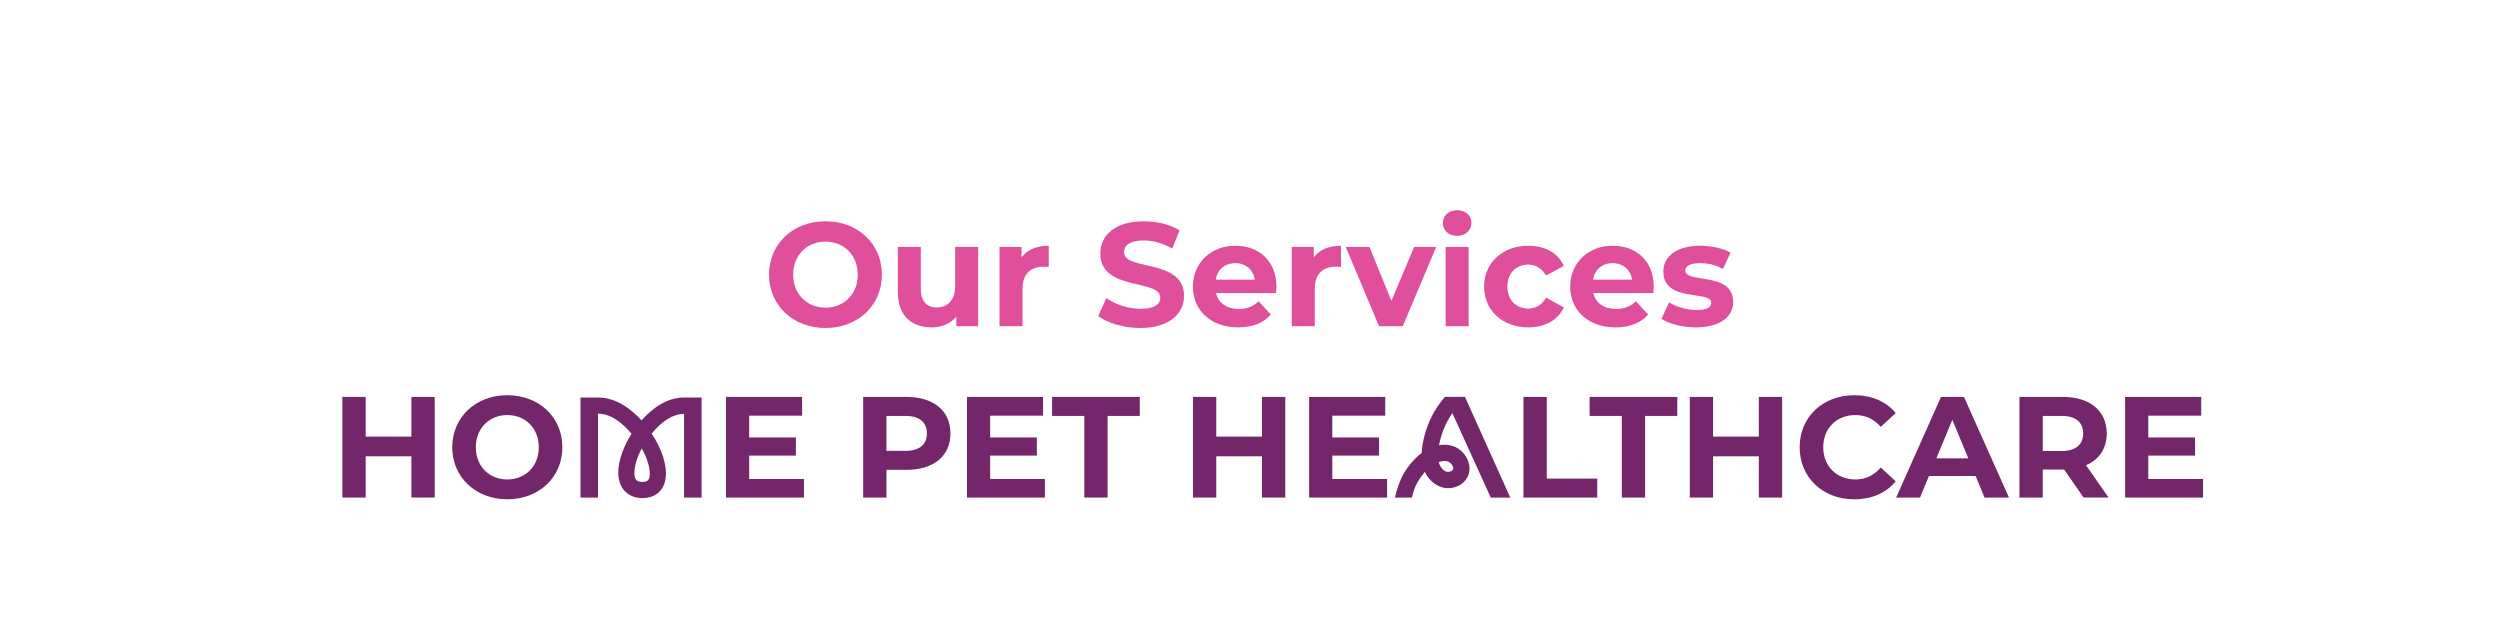 <svg viewBox="0 0 2781.85 707.8" xmlns="http://www.w3.org/2000/svg" id="Layer_1">
  <defs>
    <style>
      .cls-1 {
        fill: #e04f9c;
      }

      .cls-2 {
        fill: #fff;
      }

      .cls-3 {
        fill: #73266a;
      }
    </style>
  </defs>
  <rect height="707.8" width="2781.85" class="cls-2"></rect>
  <g>
    <path d="M483.7,441.69v111.98h-25.92v-45.91h-50.87v45.91h-25.92v-111.98h25.92v44.15h50.87v-44.15h25.92Z" class="cls-3"></path>
    <path d="M503.23,497.68c0-33.27,25.92-57.91,61.27-57.91s61.27,24.48,61.27,57.91-26.08,57.91-61.27,57.91-61.27-24.64-61.27-57.91ZM599.53,497.68c0-21.28-15.04-35.83-35.03-35.83s-35.03,14.56-35.03,35.83,15.04,35.83,35.03,35.83,35.03-14.56,35.03-35.83Z" class="cls-3"></path>
    <path d="M687.97,525.97c0-15.17,7.24-31.32,14.76-43.29-9.61-11.42-22.41-22.41-37.31-22.41v93.41h-19.49v-111.36h19.49c19.77,0,36.33,12.25,48.44,25.47,11.97-13.5,28.26-25.47,47.33-25.47h19.49v111.36h-19.49v-93.13c-12.11,0-24.5,7.8-36.05,21.99,7.93,11.83,15.87,28.82,15.87,44.41,0,16.98-10.16,27.28-26.17,27.28s-26.87-10.72-26.87-28.26ZM714.83,536.27c6.54,0,8.21-2.92,8.21-9.33,0-7.8-3.34-17.96-8.91-27.98-5.15,9.61-8.21,19.35-8.21,27.01,0,6.96,1.95,10.3,8.91,10.3Z" class="cls-3"></path>
    <path d="M894.59,532.88v20.8h-86.71v-111.98h84.63v20.8h-58.87v24.32h51.99v20.16h-51.99v25.92h60.95Z" class="cls-3"></path>
    <path d="M1057.61,482.33c0,24.96-18.72,40.47-48.63,40.47h-22.56v30.88h-25.92v-111.98h48.47c29.92,0,48.63,15.52,48.63,40.63ZM1031.37,482.33c0-12.32-8-19.52-23.84-19.52h-21.12v38.87h21.12c15.84,0,23.84-7.2,23.84-19.36Z" class="cls-3"></path>
    <path d="M1162.71,532.88v20.8h-86.71v-111.98h84.63v20.8h-58.87v24.32h51.99v20.16h-51.99v25.92h60.95Z" class="cls-3"></path>
    <path d="M1206.55,462.81h-35.83v-21.12h97.58v21.12h-35.83v90.86h-25.92v-90.86Z" class="cls-3"></path>
    <path d="M1430.19,441.69v111.98h-25.92v-45.91h-50.87v45.91h-25.92v-111.98h25.92v44.15h50.87v-44.15h25.92Z" class="cls-3"></path>
    <path d="M1543.46,532.88v20.8h-86.71v-111.98h84.63v20.8h-58.87v24.32h51.99v20.16h-51.99v25.92h60.95Z" class="cls-3"></path>
    <path d="M1562.31,526.35c4.34-7.43,9.81-13.87,16.11-19.47,1.26-.98,2.38-1.82,3.5-2.8.14-2.8.56-5.88.98-9.11,1.68-9.95,4.62-19.61,8.83-28.72,4.2-9.25,9.67-16.95,16.11-24.66h22.28l50.44,112.08h-21.72l-42.73-94.01c-3.08,4.48-5.74,9.11-7.99,14.01-3.08,7.01-5.46,14.29-6.87,21.72,4.34-.84,8.55-.7,12.61.14,8.13,1.68,15.55,7.71,19.05,15.69,3.08,6.73,3.08,14.15-.28,20.18-2.8,5.04-7.57,8.83-13.45,10.65-5.32,1.68-11.21,1.54-16.25-.42-7.42-2.66-13.73-8.69-17.37-16.53-2.8,3.22-5.32,6.73-7.57,10.37-3.36,5.74-5.6,11.91-6.87,18.21h-18.91c1.68-8.27,5.74-19.9,10.09-27.32ZM1601.12,515c1.4,4.62,4.48,8.41,7.99,9.67,2.8.98,6.45,0,7.57-1.96.84-1.4.28-2.94-.14-4.06-1.26-2.66-3.92-4.9-6.45-5.46-1.68-.28-4.76-.56-9.25.98.14.28.14.56.28.84Z" class="cls-3"></path>
    <path d="M1695.23,441.69h25.92v90.87h56.15v21.12h-82.07v-111.98Z" class="cls-3"></path>
    <path d="M1804.65,462.81h-35.83v-21.12h97.58v21.12h-35.83v90.86h-25.92v-90.86Z" class="cls-3"></path>
    <path d="M1983.03,441.69v111.98h-25.92v-45.91h-50.87v45.91h-25.92v-111.98h25.92v44.15h50.87v-44.15h25.92Z" class="cls-3"></path>
    <path d="M2002.55,497.68c0-33.75,25.92-57.91,60.79-57.91,19.36,0,35.51,7.04,46.07,19.84l-16.64,15.36c-7.52-8.64-16.96-13.12-28.16-13.12-20.96,0-35.83,14.72-35.83,35.83s14.88,35.83,35.83,35.83c11.2,0,20.64-4.48,28.16-13.28l16.64,15.36c-10.56,12.96-26.71,20-46.23,20-34.71,0-60.63-24.16-60.63-57.91Z" class="cls-3"></path>
    <path d="M2198.36,529.68h-51.99l-9.92,24h-26.56l49.91-111.98h25.6l50.07,111.98h-27.2l-9.92-24ZM2190.2,510l-17.76-42.87-17.76,42.87h35.51Z" class="cls-3"></path>
    <path d="M2318.5,553.67l-21.6-31.19h-23.84v31.19h-25.92v-111.98h48.47c29.92,0,48.63,15.52,48.63,40.63,0,16.8-8.48,29.12-23.04,35.35l25.12,35.99h-27.83ZM2294.19,462.81h-21.12v39.03h21.12c15.84,0,23.84-7.36,23.84-19.52s-8-19.52-23.84-19.52Z" class="cls-3"></path>
    <path d="M2451.44,532.88v20.8h-86.71v-111.98h84.63v20.8h-58.87v24.32h51.99v20.16h-51.99v25.92h60.95Z" class="cls-3"></path>
  </g>
  <g>
    <path d="M855.71,305.59c0-34.11,26.57-59.37,62.81-59.37s62.81,25.09,62.81,59.37-26.73,59.37-62.81,59.37-62.81-25.26-62.81-59.37ZM954.44,305.59c0-21.81-15.42-36.74-35.92-36.74s-35.92,14.92-35.92,36.74,15.42,36.74,35.92,36.74,35.92-14.92,35.92-36.74Z" class="cls-1"></path>
    <path d="M1088.43,274.76v88.23h-24.27v-10.5c-6.72,7.71-16.56,11.81-27.39,11.81-22.14,0-37.72-12.46-37.72-39.69v-49.86h25.58v46.08c0,14.76,6.56,21.32,17.88,21.32s20.34-7.54,20.34-23.78v-43.62h25.58Z" class="cls-1"></path>
    <path d="M1166.99,273.45v23.62c-2.13-.16-3.77-.33-5.74-.33-14.1,0-23.45,7.71-23.45,24.6v41.66h-25.58v-88.23h24.44v11.64c6.23-8.53,16.73-12.96,30.34-12.96Z" class="cls-1"></path>
    <path d="M1222.09,351.68l9.02-20.01c9.68,7.05,24.11,11.97,37.88,11.97,15.74,0,22.14-5.25,22.14-12.3,0-21.48-66.75-6.72-66.75-49.36,0-19.52,15.74-35.75,48.38-35.75,14.43,0,29.19,3.44,39.85,10.17l-8.2,20.17c-10.66-6.07-21.65-9.02-31.82-9.02-15.74,0-21.81,5.9-21.81,13.12,0,21.16,66.75,6.56,66.75,48.71,0,19.19-15.91,35.59-48.71,35.59-18.2,0-36.57-5.41-46.74-13.28Z" class="cls-1"></path>
    <path d="M1419.87,326.09h-66.75c2.46,10.99,11.81,17.71,25.26,17.71,9.35,0,16.07-2.79,22.14-8.53l13.61,14.76c-8.2,9.35-20.5,14.27-36.41,14.27-30.5,0-50.35-19.19-50.35-45.43s20.17-45.43,47.07-45.43,45.92,17.38,45.92,45.76c0,1.97-.33,4.76-.49,6.89ZM1352.79,311.17h43.46c-1.8-11.15-10.17-18.37-21.65-18.37s-20.01,7.05-21.81,18.37Z" class="cls-1"></path>
    <path d="M1492.19,273.45v23.62c-2.13-.16-3.77-.33-5.74-.33-14.1,0-23.45,7.71-23.45,24.6v41.66h-25.58v-88.23h24.44v11.64c6.23-8.53,16.73-12.96,30.34-12.96Z" class="cls-1"></path>
    <path d="M1598.14,274.76l-37.23,88.23h-26.4l-37.06-88.23h26.4l24.44,60.02,25.26-60.02h24.6Z" class="cls-1"></path>
    <path d="M1605.51,248.19c0-8.04,6.4-14.27,15.91-14.27s15.91,5.9,15.91,13.78c0,8.53-6.4,14.76-15.91,14.76s-15.91-6.23-15.91-14.27ZM1608.63,274.76h25.58v88.23h-25.58v-88.23Z" class="cls-1"></path>
    <path d="M1651.43,318.88c0-26.57,20.5-45.43,49.2-45.43,18.53,0,33.13,8.04,39.52,22.47l-19.84,10.66c-4.76-8.36-11.81-12.14-19.84-12.14-12.96,0-23.12,9.02-23.12,24.44s10.17,24.44,23.12,24.44c8.04,0,15.09-3.61,19.84-12.14l19.84,10.82c-6.4,14.1-20.99,22.3-39.52,22.3-28.7,0-49.2-18.86-49.2-45.43Z" class="cls-1"></path>
    <path d="M1839.71,326.09h-66.75c2.46,10.99,11.81,17.71,25.26,17.71,9.35,0,16.07-2.79,22.14-8.53l13.61,14.76c-8.2,9.35-20.5,14.27-36.41,14.27-30.5,0-50.35-19.19-50.35-45.43s20.17-45.43,47.07-45.43,45.92,17.38,45.92,45.76c0,1.97-.33,4.76-.49,6.89ZM1772.63,311.17h43.46c-1.8-11.15-10.17-18.37-21.65-18.37s-20.01,7.05-21.81,18.37Z" class="cls-1"></path>
    <path d="M1848.73,354.79l8.53-18.37c7.87,5.08,19.84,8.53,30.67,8.53,11.81,0,16.24-3.12,16.24-8.04,0-14.43-53.3.33-53.3-34.93,0-16.73,15.09-28.54,40.84-28.54,12.14,0,25.58,2.79,33.95,7.71l-8.53,18.2c-8.69-4.92-17.38-6.56-25.42-6.56-11.48,0-16.4,3.61-16.4,8.2,0,15.09,53.3.49,53.3,35.26,0,16.4-15.25,28.04-41.66,28.04-14.92,0-30.01-4.1-38.21-9.51Z" class="cls-1"></path>
  </g>
</svg>
